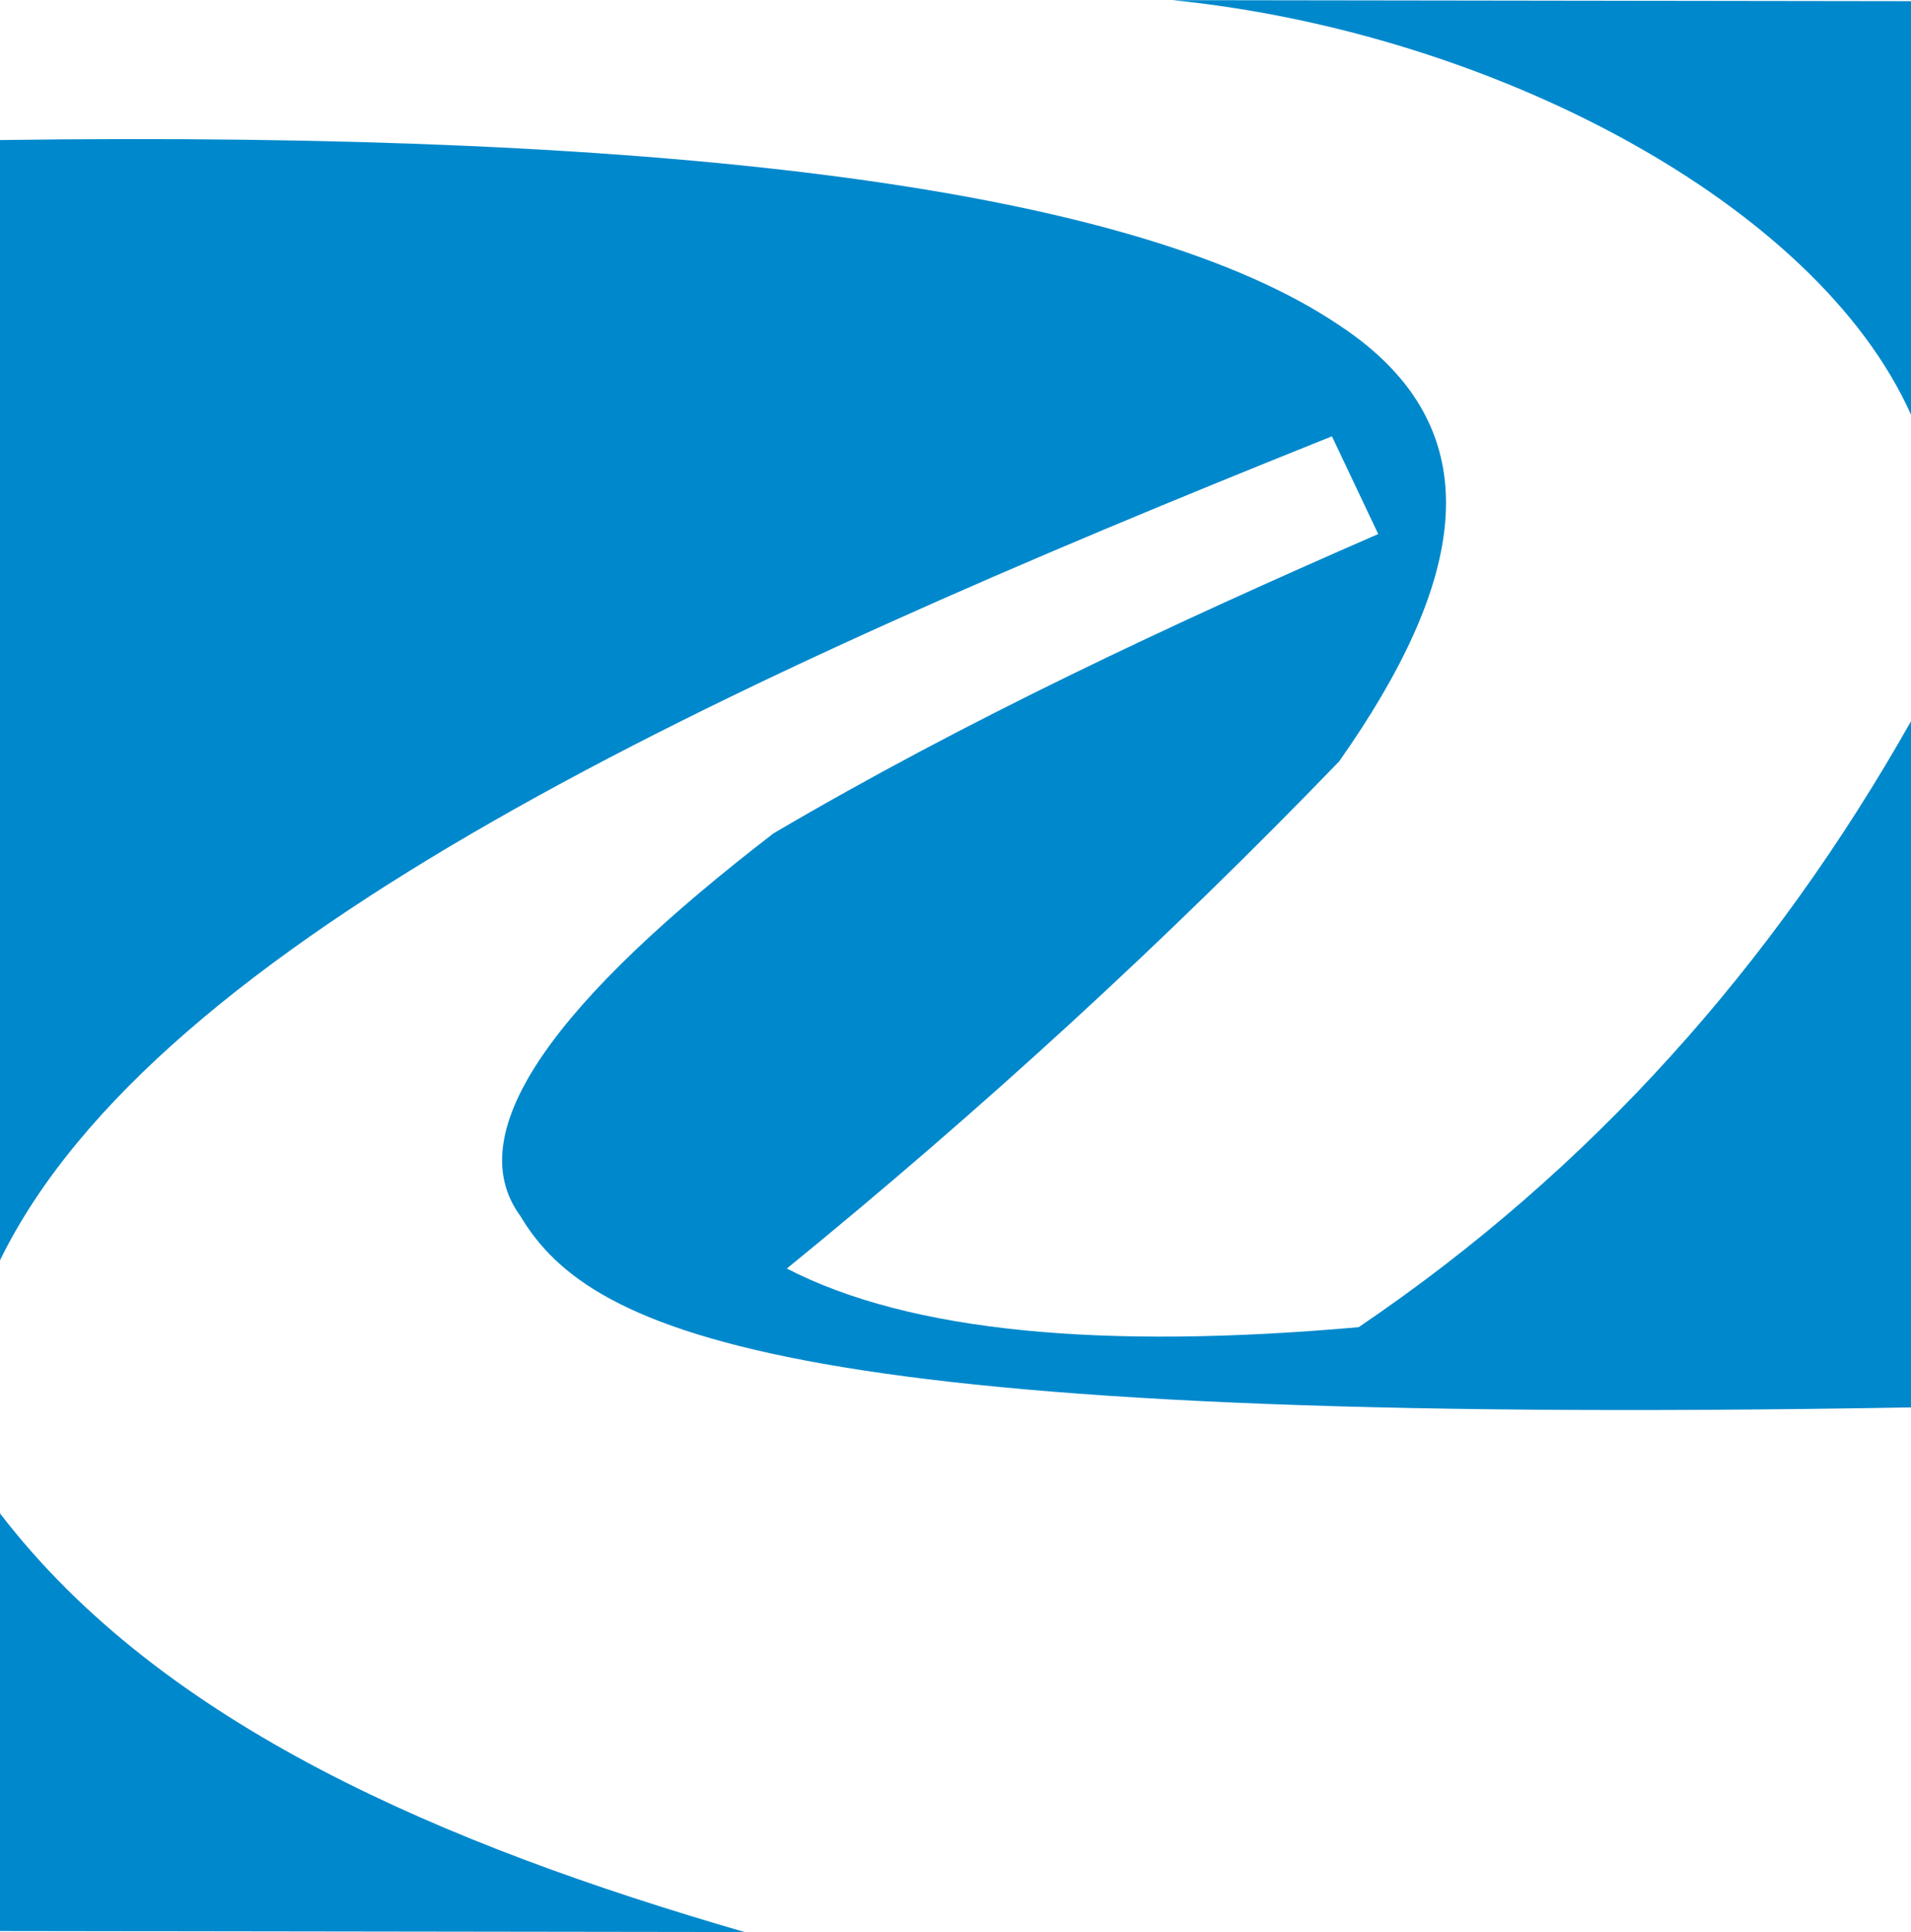 <svg xmlns="http://www.w3.org/2000/svg" width="2473" height="2500" viewBox="0 0 133.775 135.216"><path d="M0 9.792c47.304-.648 79.56 3.384 93.744 12.96 11.16 7.344 8.712 18.144 0 30.528-12.168 12.6-25.056 24.408-38.664 35.495 8.64 4.464 22.176 5.688 40.031 4.104 16.272-11.017 29.017-25.344 38.664-42.408v48.023c-78.191 1.369-92.375-5.038-97.343-13.39-4.392-5.976 2.736-15.264 17.712-26.784 13.463-7.92 27.792-14.616 42.335-20.952l-3.239-6.84C50.112 47.808 10.944 65.808 0 88.199V9.792zM82.08 0c22.248 2.232 45.071 14.184 51.695 29.016V.072L82.08 0zM0 105.911v29.232l52.128.072C31.032 129.096 11.376 120.743 0 105.911z" fill-rule="evenodd" clip-rule="evenodd" fill="#08c"/></svg>